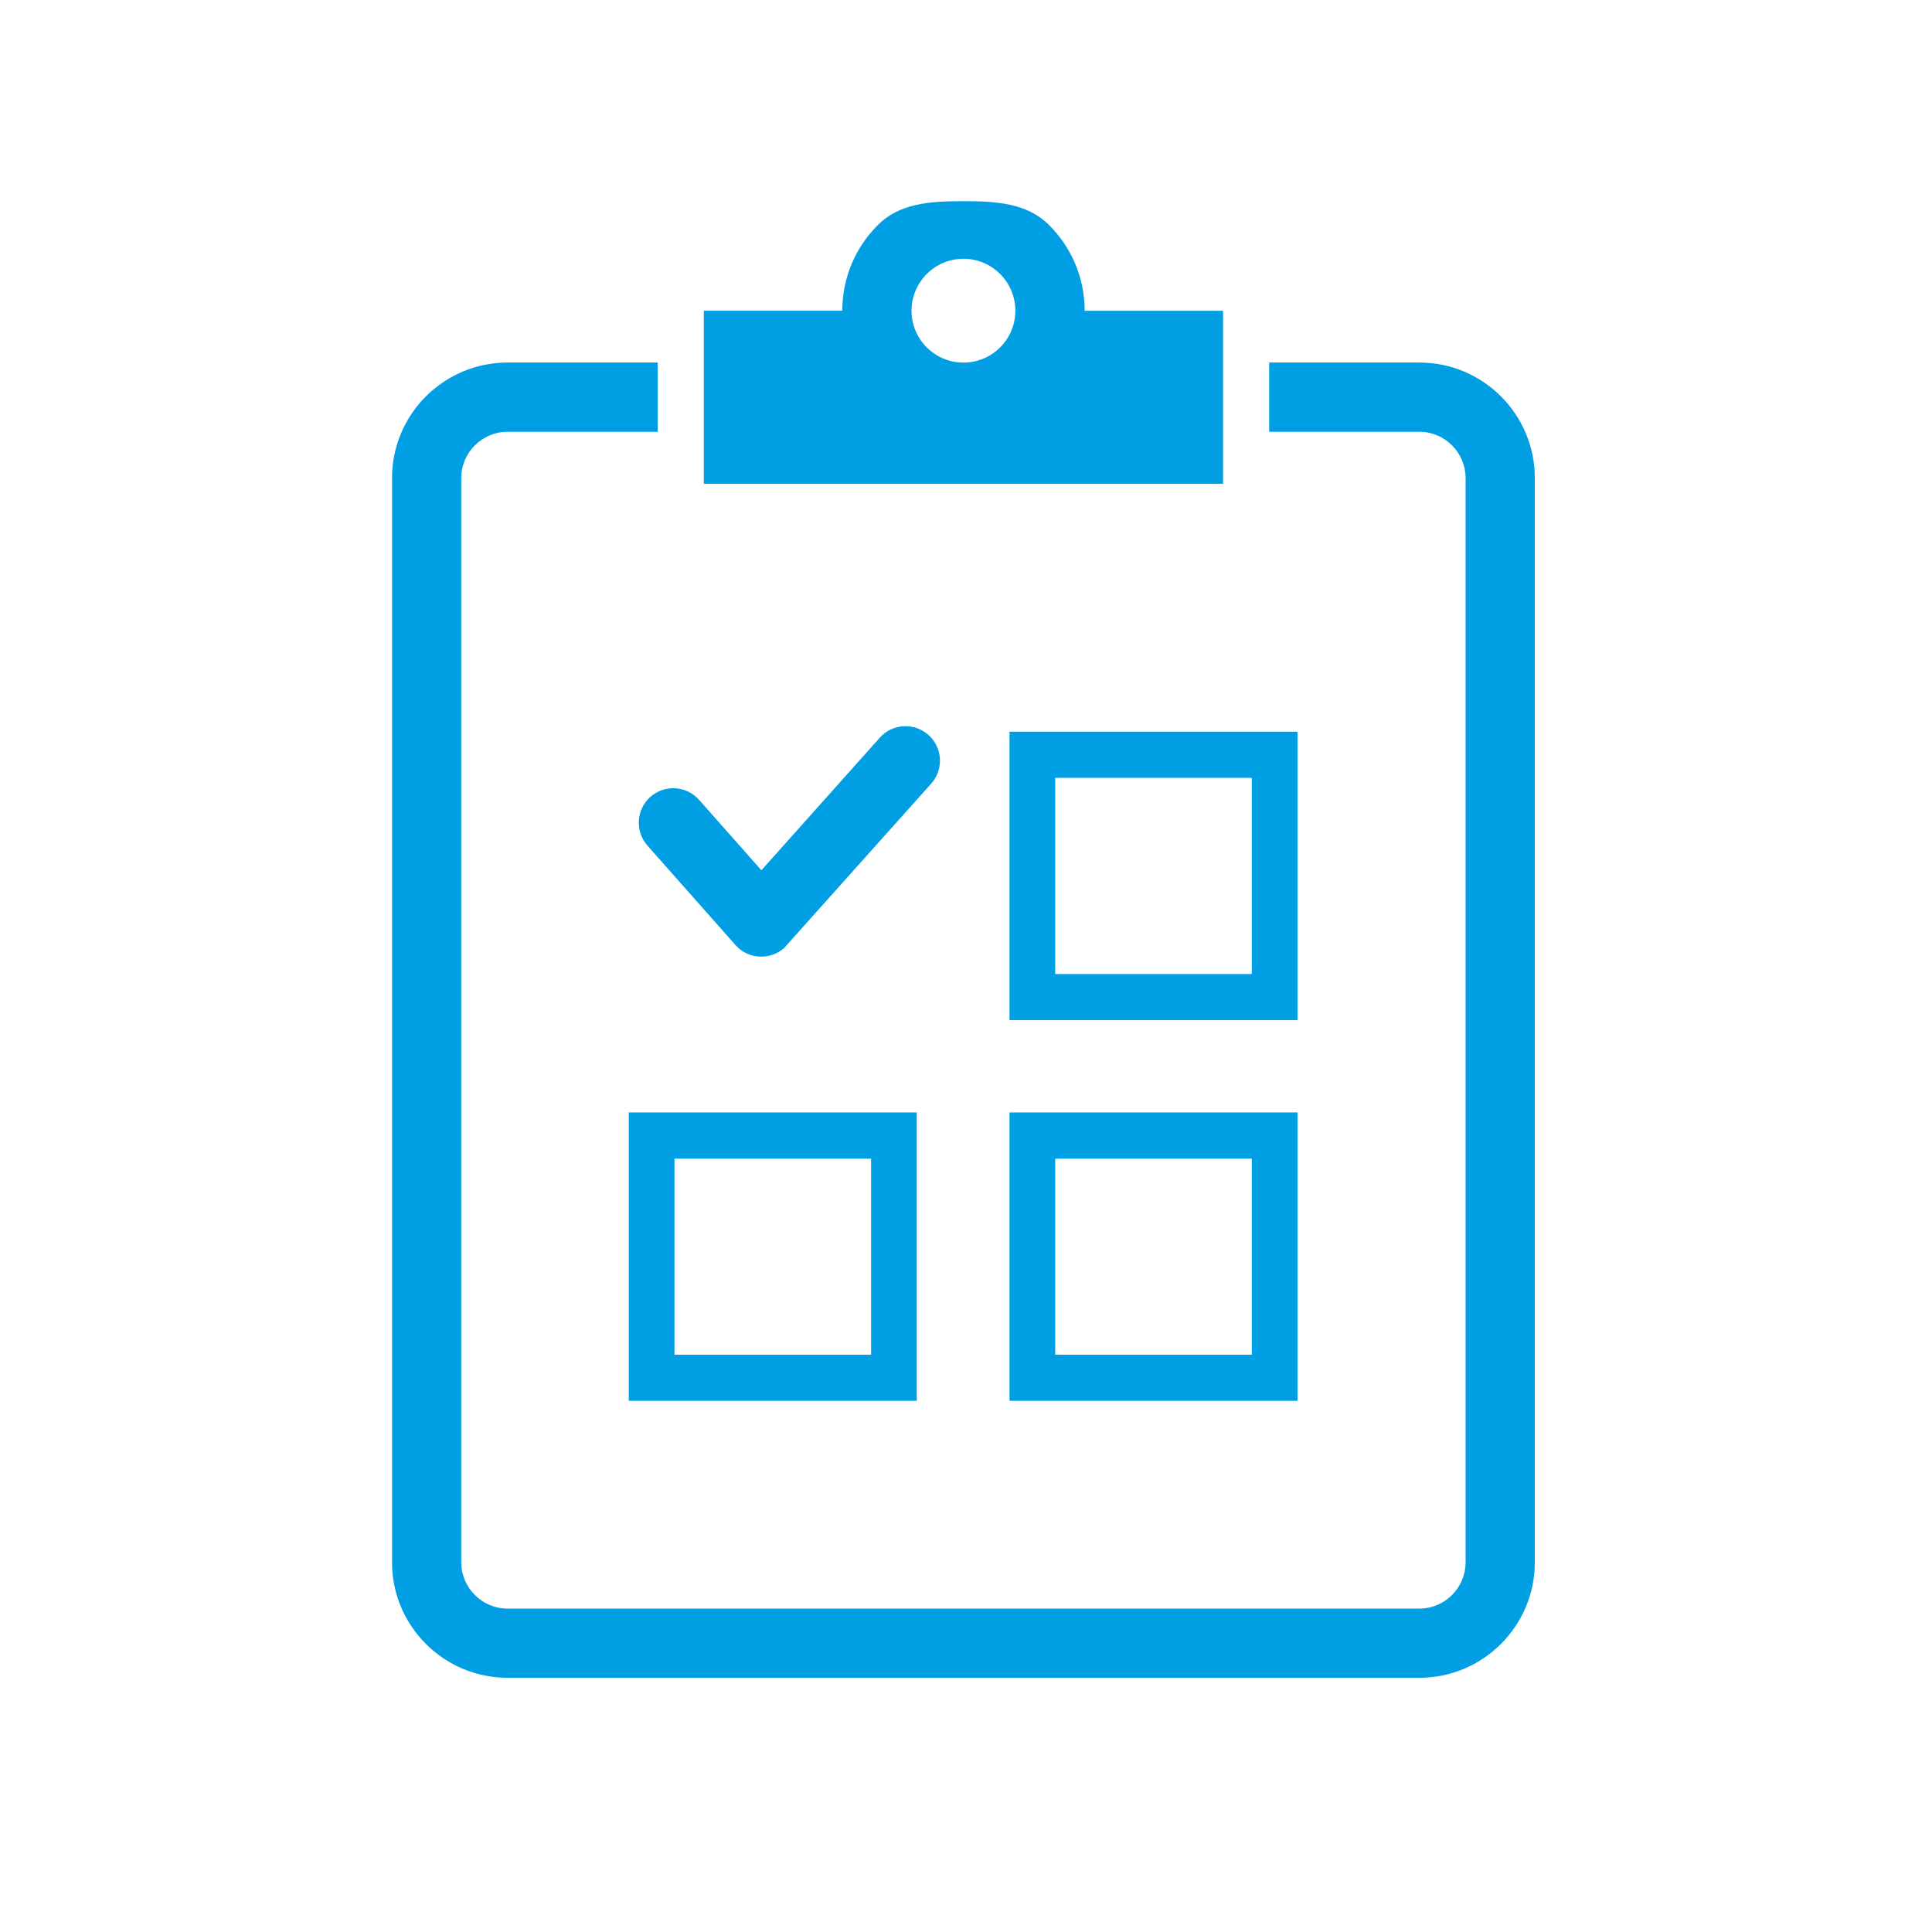<?xml version="1.0" encoding="utf-8"?>
<!-- Generator: Adobe Illustrator 16.0.3, SVG Export Plug-In . SVG Version: 6.00 Build 0)  -->
<!DOCTYPE svg PUBLIC "-//W3C//DTD SVG 1.1//EN" "http://www.w3.org/Graphics/SVG/1.1/DTD/svg11.dtd">
<svg version="1.1" xmlns="http://www.w3.org/2000/svg" xmlns:xlink="http://www.w3.org/1999/xlink" x="0px" y="0px"
	 width="41.721px" height="41.721px" viewBox="0 0 41.721 41.721" enable-background="new 0 0 41.721 41.721" xml:space="preserve">
<g id="Vrstva_1">
	<path fill="#009FE3" d="M22.787,29.255h4.245v-4.234h-4.245V29.255L22.787,29.255z M13.981,18.26
		c-0.271-0.309-0.244-0.778,0.064-1.052c0.308-0.271,0.778-0.244,1.051,0.064l1.346,1.521l2.557-2.863
		c0.273-0.307,0.744-0.332,1.051-0.059c0.307,0.274,0.333,0.745,0.059,1.051l-3.176,3.55c-0.308,0.272-0.778,0.244-1.051-0.064
		L13.981,18.26L13.981,18.26z M22.787,16.798v4.236h4.245v-4.236H22.787L22.787,16.798z M21.8,21.532v-5.731
		c2.073,0,4.146,0,6.219,0v6.229H21.8V21.532L21.8,21.532z M14.565,29.255h4.246v-4.234h-4.246V29.255L14.565,29.255z
		 M19.304,30.251c-1.908,0-3.817,0-5.725,0v-6.229c2.071,0,4.145,0,6.218,0v6.229H19.304L19.304,30.251z M27.526,30.251H21.8v-6.229
		c2.073,0,4.146,0,6.219,0v6.229H27.526L27.526,30.251z"/>
	<path fill="#009FE3" d="M10.957,7.829h3.246v1.495h-3.246c-0.273,0-0.522,0.113-0.703,0.294c-0.182,0.18-0.293,0.43-0.293,0.703
		v23.42c0,0.545,0.45,0.996,0.996,0.996h19.696c0.547,0,0.996-0.451,0.996-0.996v-23.42c0-0.273-0.112-0.522-0.293-0.703
		s-0.43-0.294-0.703-0.294h-3.246V7.829h3.246c0.687,0,1.31,0.281,1.761,0.732c0.45,0.451,0.73,1.074,0.73,1.76v23.42
		c0,1.371-1.12,2.49-2.491,2.49H10.957c-1.371,0-2.491-1.119-2.491-2.49v-23.42c0-0.686,0.28-1.309,0.73-1.76
		C9.648,8.11,10.271,7.829,10.957,7.829L10.957,7.829z M20.806,4.344c0.722,0,1.376,0.044,1.849,0.517
		c0.475,0.473,0.768,1.127,0.768,1.85h2.988v3.737H15.199V6.71h2.99c0-0.723,0.292-1.377,0.767-1.85
		C19.429,4.387,20.083,4.344,20.806,4.344L20.806,4.344z M21.598,5.917c-0.202-0.203-0.483-0.329-0.792-0.329
		c-0.31,0-0.59,0.126-0.793,0.329S19.684,6.4,19.684,6.71s0.126,0.591,0.329,0.793c0.19,0.19,0.448,0.313,0.735,0.326h0.114
		c0.287-0.014,0.545-0.136,0.735-0.326c0.203-0.202,0.329-0.483,0.329-0.793S21.801,6.12,21.598,5.917L21.598,5.917z"/>
</g>
<g id="ikony">
</g>
</svg>
